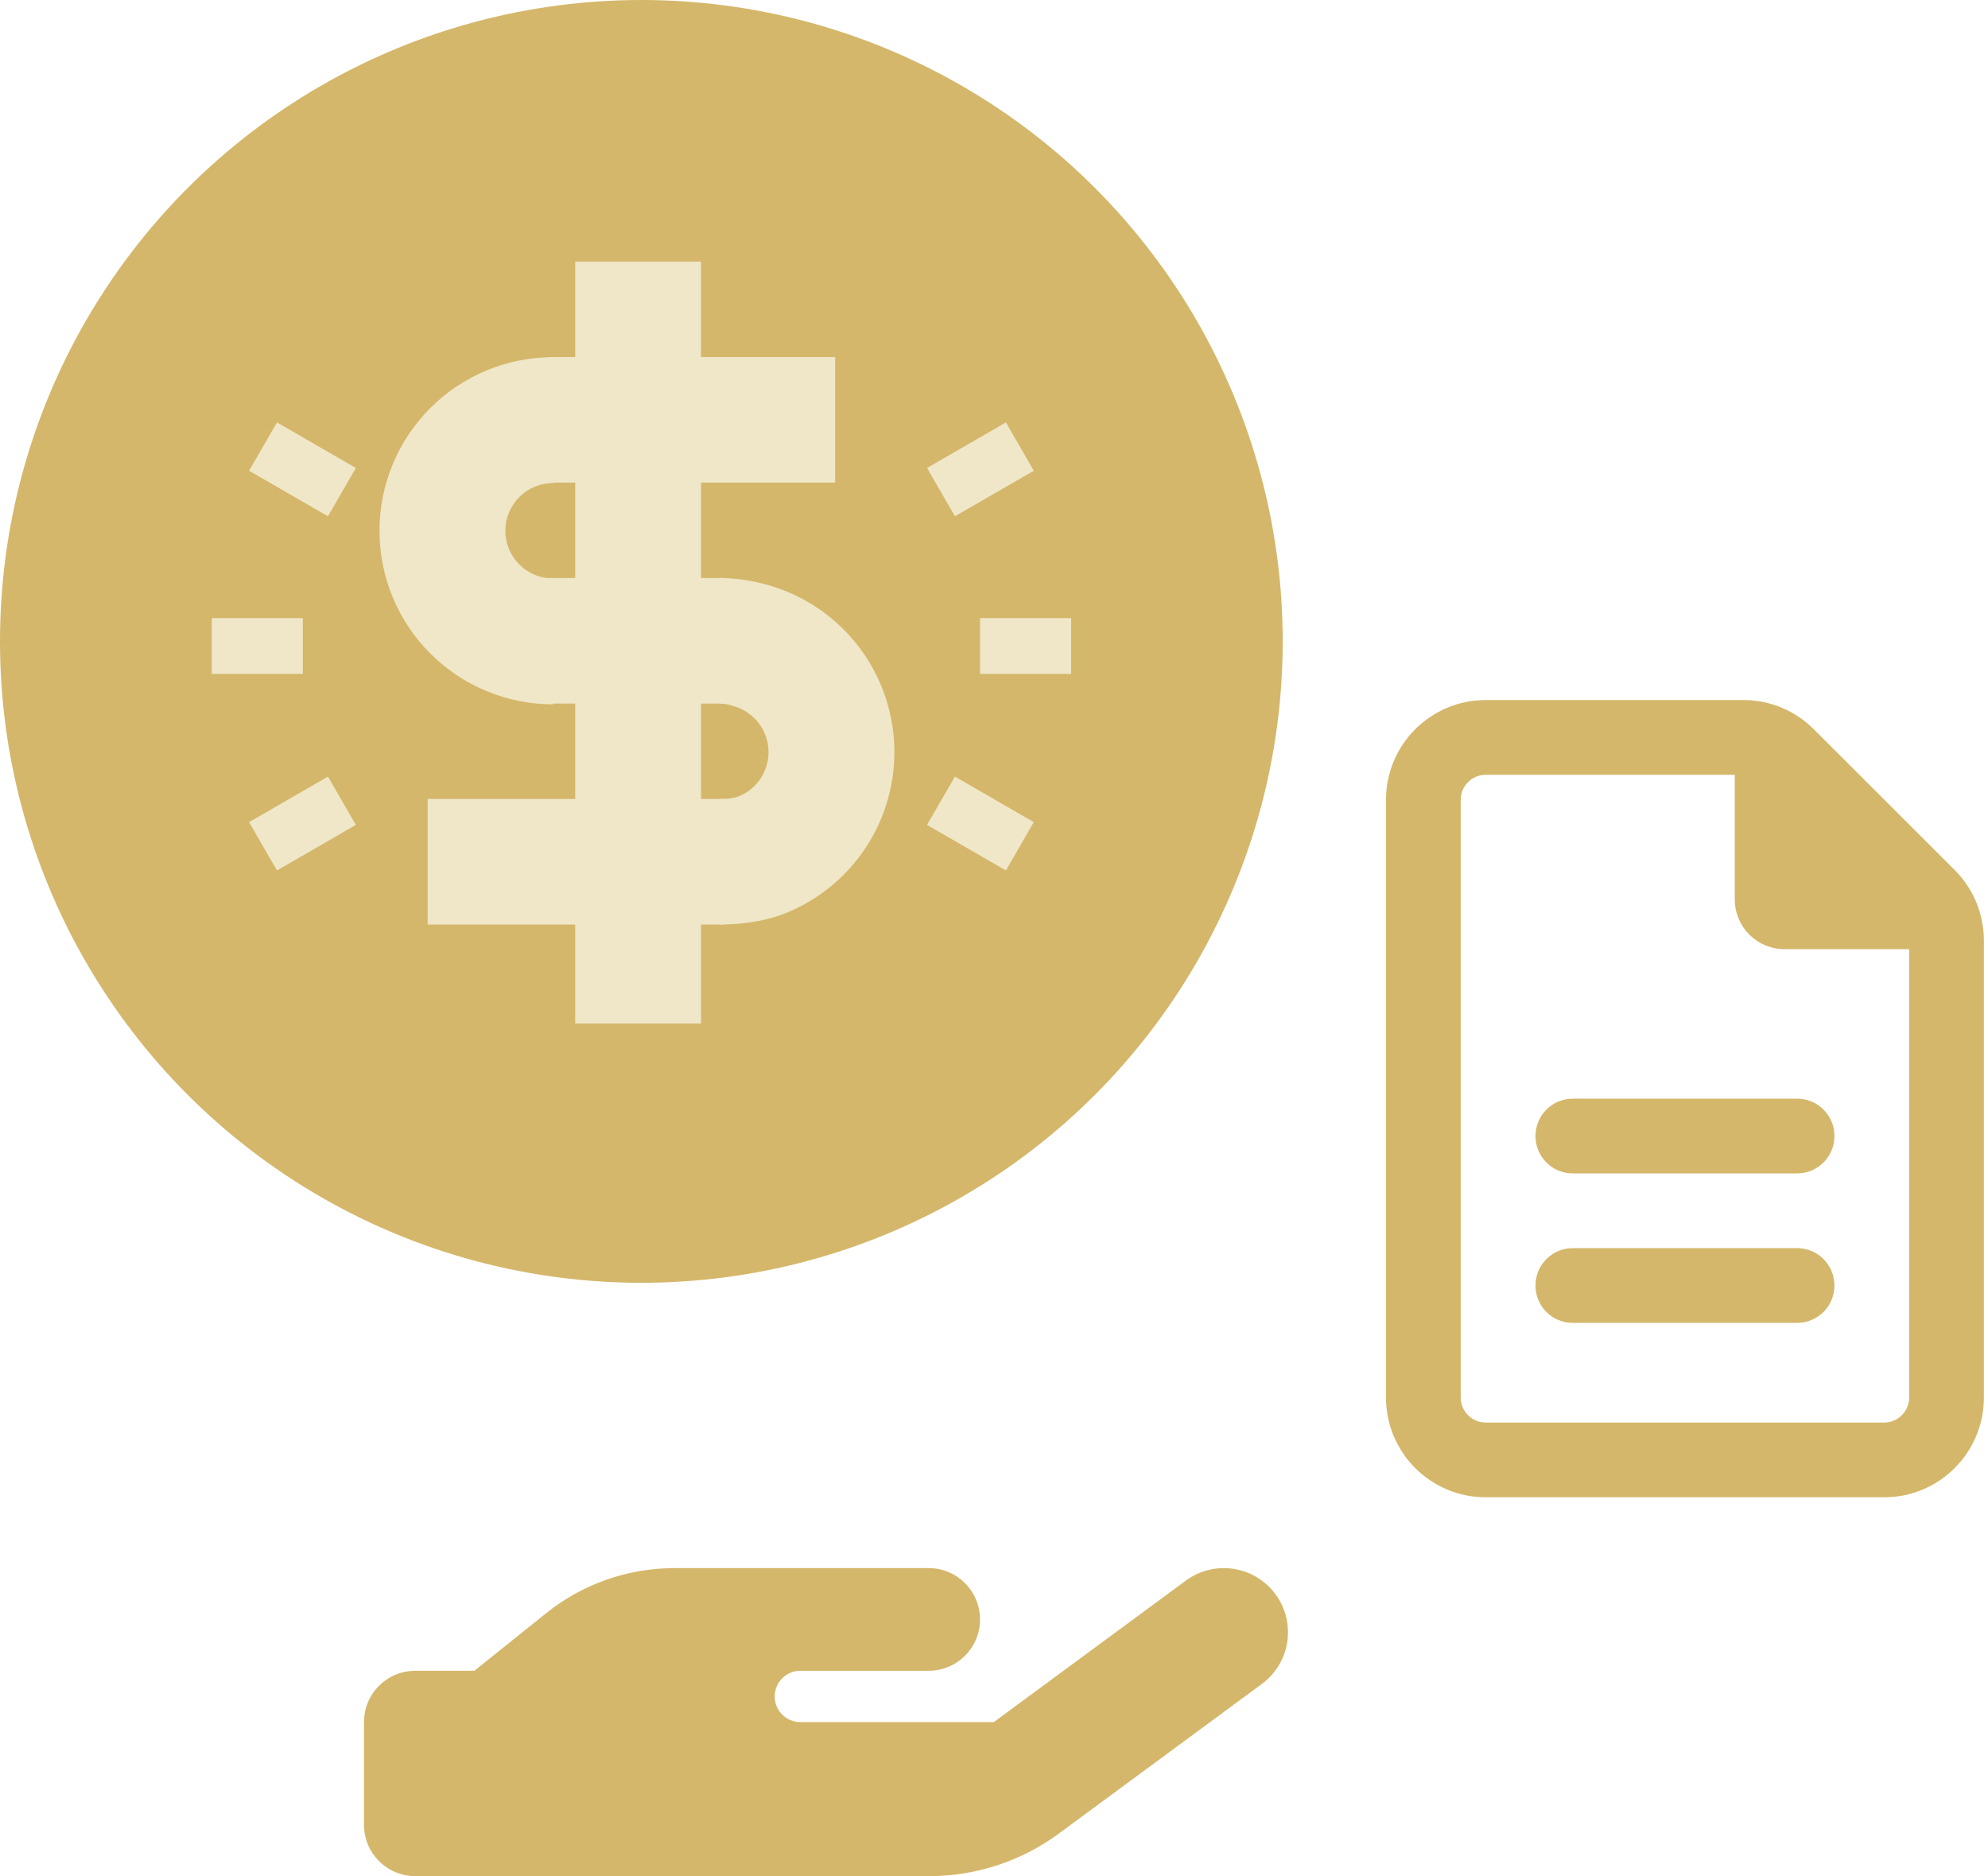 <svg width="142" height="134" viewBox="0 0 142 134" fill="none" xmlns="http://www.w3.org/2000/svg">
<path d="M91.107 113.868C92.608 115.907 92.173 118.772 90.133 120.273L75.627 130.964C72.945 132.934 69.714 134 66.38 134H48H29.667C27.639 134 26 132.361 26 130.333V123C26 120.972 27.639 119.333 29.667 119.333H33.883L39.028 115.208C41.629 113.123 44.861 112 48.195 112H57.167H59H66.334C68.362 112 70.001 113.639 70.001 115.667C70.001 117.695 68.362 119.333 66.334 119.333H59H57.167C56.159 119.333 55.334 120.158 55.334 121.167C55.334 122.175 56.159 123 57.167 123H70.986L84.702 112.894C86.741 111.393 89.606 111.828 91.107 113.868ZM48.184 119.333H48.081C48.115 119.333 48.149 119.333 48.184 119.333Z" fill="#D4B76A"/>
<path d="M106.118 101.603C105.139 101.603 104.338 100.802 104.338 99.824V57.118C104.338 56.139 105.139 55.338 106.118 55.338H123.912V64.235C123.912 66.204 125.502 67.794 127.471 67.794H136.368V99.824C136.368 100.802 135.567 101.603 134.588 101.603H106.118ZM106.118 50C102.192 50 99 53.192 99 57.118V99.824C99 103.75 102.192 106.941 106.118 106.941H134.588C138.514 106.941 141.706 103.75 141.706 99.824V67.183C141.706 65.292 140.961 63.479 139.626 62.145L129.55 52.08C128.216 50.745 126.414 50 124.524 50H106.118ZM112.346 78.471C110.867 78.471 109.677 79.661 109.677 81.14C109.677 82.619 110.867 83.809 112.346 83.809H128.36C129.84 83.809 131.03 82.619 131.03 81.14C131.03 79.661 129.84 78.471 128.36 78.471H112.346ZM112.346 89.147C110.867 89.147 109.677 90.337 109.677 91.816C109.677 93.296 110.867 94.486 112.346 94.486H128.36C129.84 94.486 131.03 93.296 131.03 91.816C131.03 90.337 129.84 89.147 128.36 89.147H112.346Z" fill="#D4B76A"/>
<circle cx="45.811" cy="45.811" r="45.811" fill="#D4B76A"/>
<path d="M39.505 25.511C37.877 25.511 36.264 25.831 34.76 26.454C33.256 27.078 31.889 27.991 30.738 29.142C29.587 30.293 28.673 31.66 28.05 33.164C27.427 34.669 27.106 36.281 27.106 37.909C27.106 39.537 27.427 41.15 28.05 42.654C28.673 44.158 29.587 45.525 30.738 46.676C31.889 47.827 33.256 48.741 34.76 49.364C36.264 49.987 37.877 50.307 39.505 50.307L39.505 41.318C39.057 41.318 38.614 41.229 38.2 41.058C37.787 40.887 37.411 40.636 37.095 40.319C36.778 40.003 36.527 39.627 36.356 39.214C36.184 38.8 36.096 38.357 36.096 37.909C36.096 37.462 36.184 37.018 36.356 36.605C36.527 36.191 36.778 35.815 37.095 35.499C37.411 35.182 37.787 34.931 38.2 34.76C38.614 34.589 39.057 34.501 39.505 34.501V25.511Z" fill="#F0E7C9"/>
<path d="M51.402 66.033C53.031 66.033 54.728 65.797 56.232 65.174C57.736 64.551 59.103 63.637 60.254 62.486C61.406 61.335 62.319 59.968 62.942 58.464C63.565 56.96 63.886 55.347 63.886 53.719C63.886 52.091 63.565 50.479 62.942 48.974C62.319 47.47 61.406 46.103 60.254 44.952C59.103 43.801 57.736 42.888 56.232 42.264C54.728 41.641 53.031 41.284 51.402 41.284L51.402 50.251C51.85 50.251 52.378 50.399 52.792 50.57C53.205 50.741 53.581 50.992 53.898 51.309C54.214 51.625 54.465 52.001 54.636 52.415C54.808 52.828 54.896 53.272 54.896 53.719C54.896 54.167 54.808 54.61 54.636 55.023C54.465 55.437 54.214 55.813 53.898 56.129C53.581 56.446 53.205 56.697 52.792 56.868C52.378 57.039 51.85 57.066 51.402 57.066L51.402 66.033Z" fill="#F0E7C9"/>
<rect x="39.208" y="25.502" width="20.445" height="8.967" fill="#F0E7C9"/>
<rect x="30.547" y="57.066" width="21.162" height="8.967" fill="#F0E7C9"/>
<rect x="39.156" y="41.284" width="12.554" height="8.967" fill="#F0E7C9"/>
<rect x="41.086" y="18.687" width="8.987" height="54.42" fill="#F0E7C9"/>
<rect x="17.791" y="33.622" width="3.985" height="6.506" transform="rotate(-60 17.791 33.622)" fill="#F0E7C9"/>
<rect x="15.124" y="48.135" width="3.985" height="6.506" transform="rotate(-90 15.124 48.135)" fill="#F0E7C9"/>
<rect width="3.985" height="6.506" transform="matrix(-0.5 -0.866 -0.866 0.5 25.418 58.918)" fill="#F0E7C9"/>
<rect width="3.985" height="6.506" transform="matrix(-0.5 -0.866 -0.866 0.5 73.843 33.622)" fill="#F0E7C9"/>
<rect width="3.985" height="6.506" transform="matrix(4.37114e-08 -1 -1 -4.37114e-08 76.51 48.135)" fill="#F0E7C9"/>
<rect x="66.216" y="58.918" width="3.985" height="6.506" transform="rotate(-60 66.216 58.918)" fill="#F0E7C9"/>
</svg>
